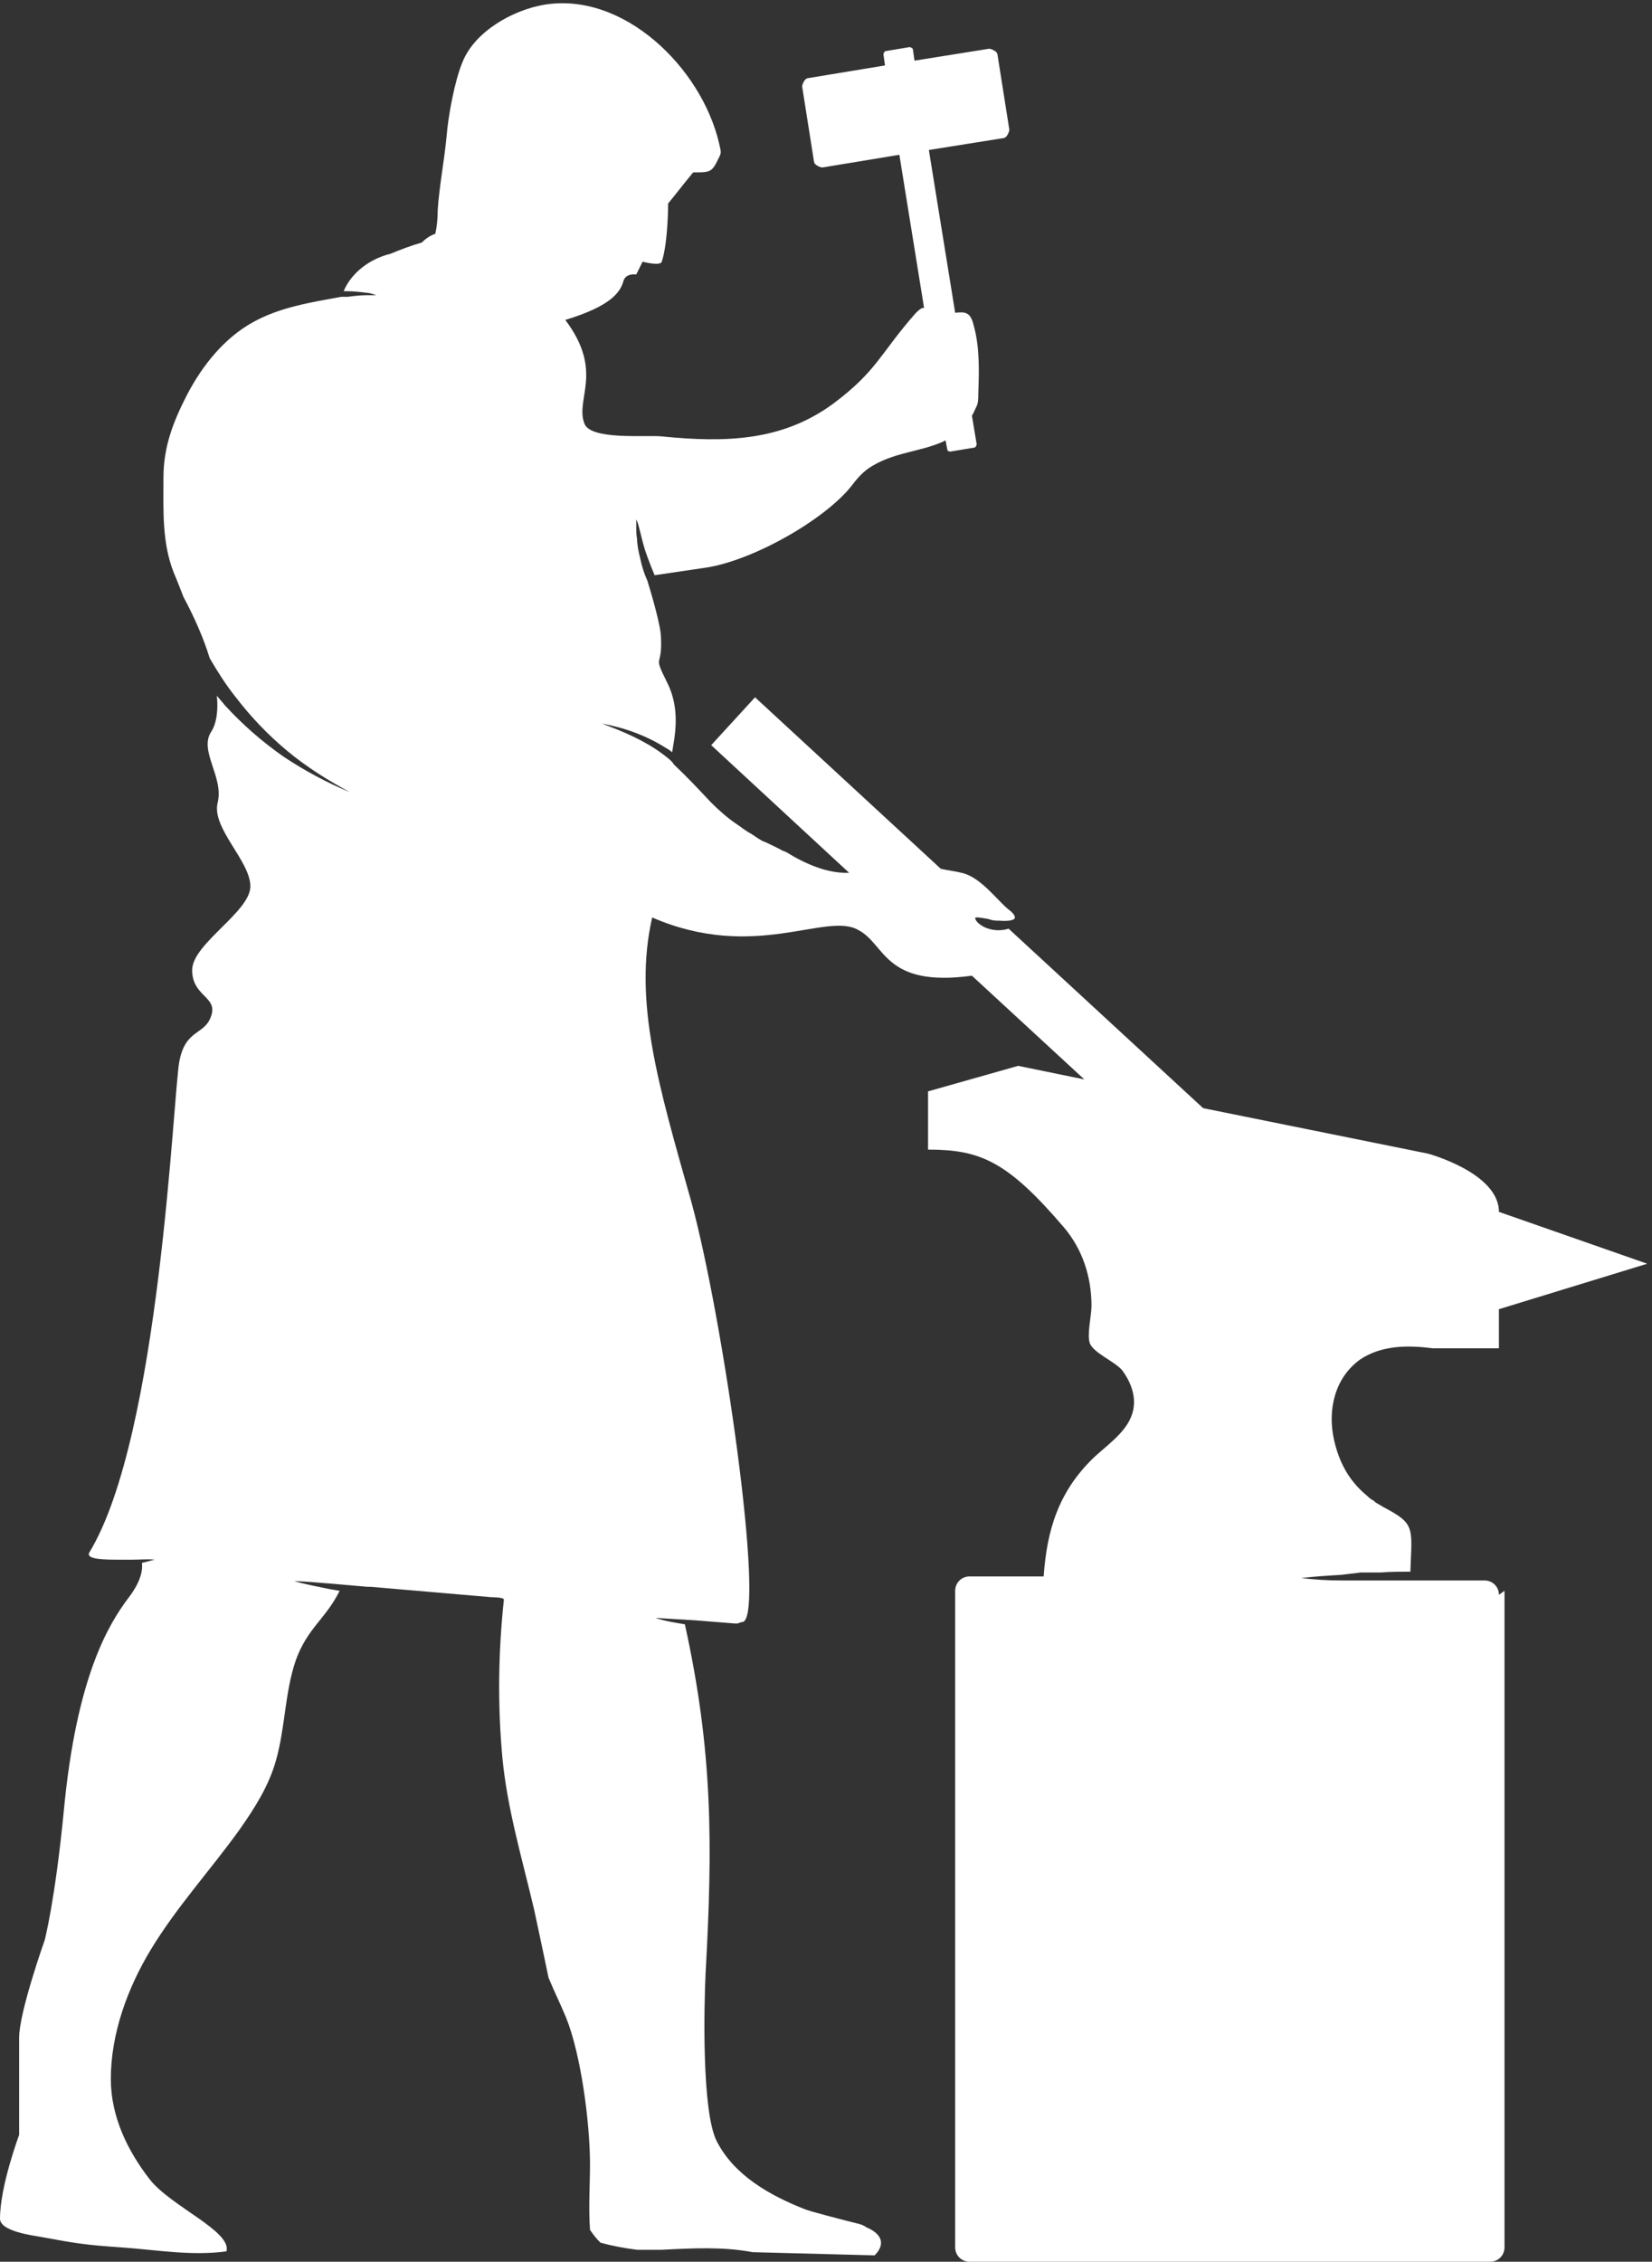 <?xml version="1.0" encoding="UTF-8"?>
<svg id="Layer_2" data-name="Layer 2" xmlns="http://www.w3.org/2000/svg" viewBox="0 0 20.72 28.35">
  <rect x="0" y="0" width="20.72" height="28.35" fill="#333333" stroke="none"/>
  <defs>
    <style>
      .cls-1 {
        fill: #fff;
      }
    </style>
  </defs>
  <g id="Layer_1-2" data-name="Layer 1">
    <path class="cls-1" d="M18.87,19.94v8.23c0,.1-.08.18-.18.18h-6.53c-.1,0-.18-.08-.18-.18v-8.23c0-.1.08-.18.18-.18h.93c.04-.57.18-1.07.65-1.51.2-.18.45-.35.48-.62.02-.16-.05-.33-.15-.46-.1-.11-.35-.21-.4-.33-.04-.11.02-.35.02-.47,0-.36-.11-.71-.35-.99-.71-.83-1.05-.97-1.7-.97v-.73l1.13-.32.83.17-1.41-1.3c-1.1.15-1.08-.39-1.42-.57-.4-.24-1.3.4-2.59-.16-.24,1.05.08,2.11.49,3.56.4,1.46.93,5.17.65,5.27-.02,0-.04.01-.07.02h0s-.02,0-.03,0l-.25-.02-.25-.02c-.17-.01-.33-.02-.5-.03h0c.12.04.25.06.37.08.35,1.59.35,2.75.26,4.37-.02.41-.05,1.74.14,2.11.22.43.67.68,1.1.85.04.02.42.12.7.19.03.01.05.02.08.04.19.08.24.21.1.35l-1.53-.04c-.37-.07-.75-.05-1.14-.03h-.03c-.15,0-.13,0-.28,0-.16-.02-.32-.05-.46-.09-.05-.05-.09-.1-.13-.16-.02-.28,0-.58,0-.82,0-.51-.11-1.37-.3-1.84-.07-.17-.15-.33-.22-.5-.06-.29-.12-.57-.18-.85-.15-.64-.34-1.27-.4-1.92-.06-.66-.05-1.32.02-1.97,0-.03-.16-.03-.16-.03l-1.51-.13h0s-.02,0-.04,0l-.23-.02-.23-.02c-.15-.01-.31-.03-.46-.03h0c.15.04.3.07.45.1l.12.02c-.18.36-.4.46-.55.87-.14.41-.13.84-.25,1.26-.09.32-.27.6-.46.87-.36.5-.79.97-1.11,1.5-.29.48-.5,1.05-.5,1.62,0,.47.21.9.49,1.26.27.34,1.03.65.96.9-.45.06-.88-.02-1.32-.05-.44-.03-.57-.05-1-.13-.11-.02-.52-.07-.52-.23,0-.41.24-1.05.24-1.05v-1.22c0-.32.32-1.22.32-1.22,0,0,.13-.49.24-1.62.16-1.7.57-2.35.81-2.67.17-.22.18-.37.17-.44.05-.01.11-.03.16-.04h0c-.09-.01-.18,0-.28,0h-.14s0,0,0,0h0c-.2,0-.45,0-.4-.09.89-1.46,1.05-5.75,1.13-6.16.08-.41.32-.32.4-.57.08-.24-.24-.24-.24-.57s.73-.73.73-1.05-.49-.73-.41-1.05c.08-.32-.24-.65-.08-.89.06-.09.09-.25.07-.45.03.04.07.08.1.12.22.24.46.45.73.64.27.18.55.33.84.45-.28-.15-.55-.32-.79-.52-.24-.2-.46-.43-.65-.68-.12-.15-.22-.31-.32-.48h0c-.07-.23-.18-.49-.33-.77-.04-.1-.08-.21-.12-.3-.15-.38-.13-.78-.13-1.19,0-.39.12-.7.3-1.05.19-.36.46-.7.82-.9.34-.19.73-.25,1.11-.32,0,0,0,0,0,0h.08c.08-.01.16-.02.24-.02.04,0,.08,0,.12,0,.04,0,.08,0,.12,0-.02,0-.04,0-.06,0h-.06s-.08-.03-.12-.03c-.08-.01-.17-.02-.25-.02-.01,0-.03,0-.04,0,.1-.24.34-.41.59-.47,0,0,0,0,0,0,.12-.05.25-.1.39-.14.05-.05.11-.09.17-.11.02-.09.03-.19.03-.3.02-.3.08-.6.11-.91.02-.26.1-.7.2-.94.15-.38.62-.65,1.02-.72,1-.17,1.98.79,2.2,1.74.03.13.03.11-.03.23-.06.12-.1.13-.24.13-.02,0-.04,0-.05,0-.01,0-.02.02-.03.03-.1.12-.19.24-.29.36,0,0,0,.49-.08.73-.02.06-.24,0-.24,0l-.08.16s-.13-.02-.16.08c-.04.15-.17.32-.73.49.49.65.12.99.24,1.3.08.21.77.14.97.16.8.08,1.51.06,2.15-.41.55-.41.59-.63,1.03-1.13.03-.03.06-.06.09-.07,0,0,.01,0,.02,0l-.31-1.92-.97.16s-.09-.02-.1-.07l-.15-.95s.02-.09.07-.1l.97-.16-.02-.14s.01-.04.03-.04l.3-.05s.04.01.04.03l.02.14.94-.15s.09.02.1.07l.15.95s-.02.09-.07.1l-.94.15.33,2.04c.11-.01.19-.02.23.15.08.28.07.58.06.87,0,.06,0,.12-.03.17-.02.04-.03.07-.05.1l.06.36s-.01.04-.03.04l-.3.05s-.04,0-.04-.03l-.02-.11c-.3.15-.67.14-.98.36-.08.06-.14.13-.2.21-.33.42-1.25.95-1.86,1.03-.2.03-.47.07-.61.09,0,0,0,0,0,0-.03-.07-.06-.15-.09-.23-.03-.08-.05-.15-.07-.23-.01-.04-.02-.08-.03-.12-.01-.04-.02-.08-.04-.12,0,.02,0,.04,0,.06v.06s0,.08.01.12c0,.08.02.17.04.25.02.1.05.19.09.28,0,0,0,0,0,0,.05.16.17.57.17.71.02.4-.11.19.08.57.17.34.09.68.06.87-.02-.02-.05-.04-.07-.05-.25-.16-.53-.26-.81-.31.27.1.53.21.76.38.04.03.08.06.12.1h0s.02.03.03.04c0,0,0,0,0,0,.15.14.3.3.45.46.1.1.21.2.33.28.06.04.12.09.18.12l.09.06.05.03.05.02c.06.03.13.06.2.1l.05.02h0c.26.16.53.27.79.26l-1.73-1.6.55-.6,2.33,2.15c.09.02.18.03.26.05.24.05.46.36.59.46.08.06.09.1.07.12,0,0,0,0,0,0,0,0,0,0,0,0-.02.01-.05.03-.19.02-.04,0-.08,0-.13-.02-.11-.02-.17-.03-.17-.01,0,.01.02.04.03.05,0,0,.01.01.01.01.1.09.26.11.38.07h0l2.44,2.25h0l2.82.57s.89.24.89.73l1.86.65-1.86.57v.49h-.83c-.31-.04-.64-.04-.91.14-.32.23-.41.63-.33,1,.06.27.17.48.35.65.03.03.07.06.1.09.01,0,.02.02.03.02.01,0,.03.02.04.03.03.02.07.04.1.06.4.21.36.25.34.79,0,0,0,.02,0,.02-.12,0-.25,0-.37.01h-.25s-.25.03-.25.03c-.17.01-.33.02-.5.04h0c.17.02.33.03.5.03h.25s.25,0,.25,0c.13,0,.26,0,.39,0h0s.91,0,.91,0c.1,0,.18.08.18.18Z"/>
  </g>
</svg>